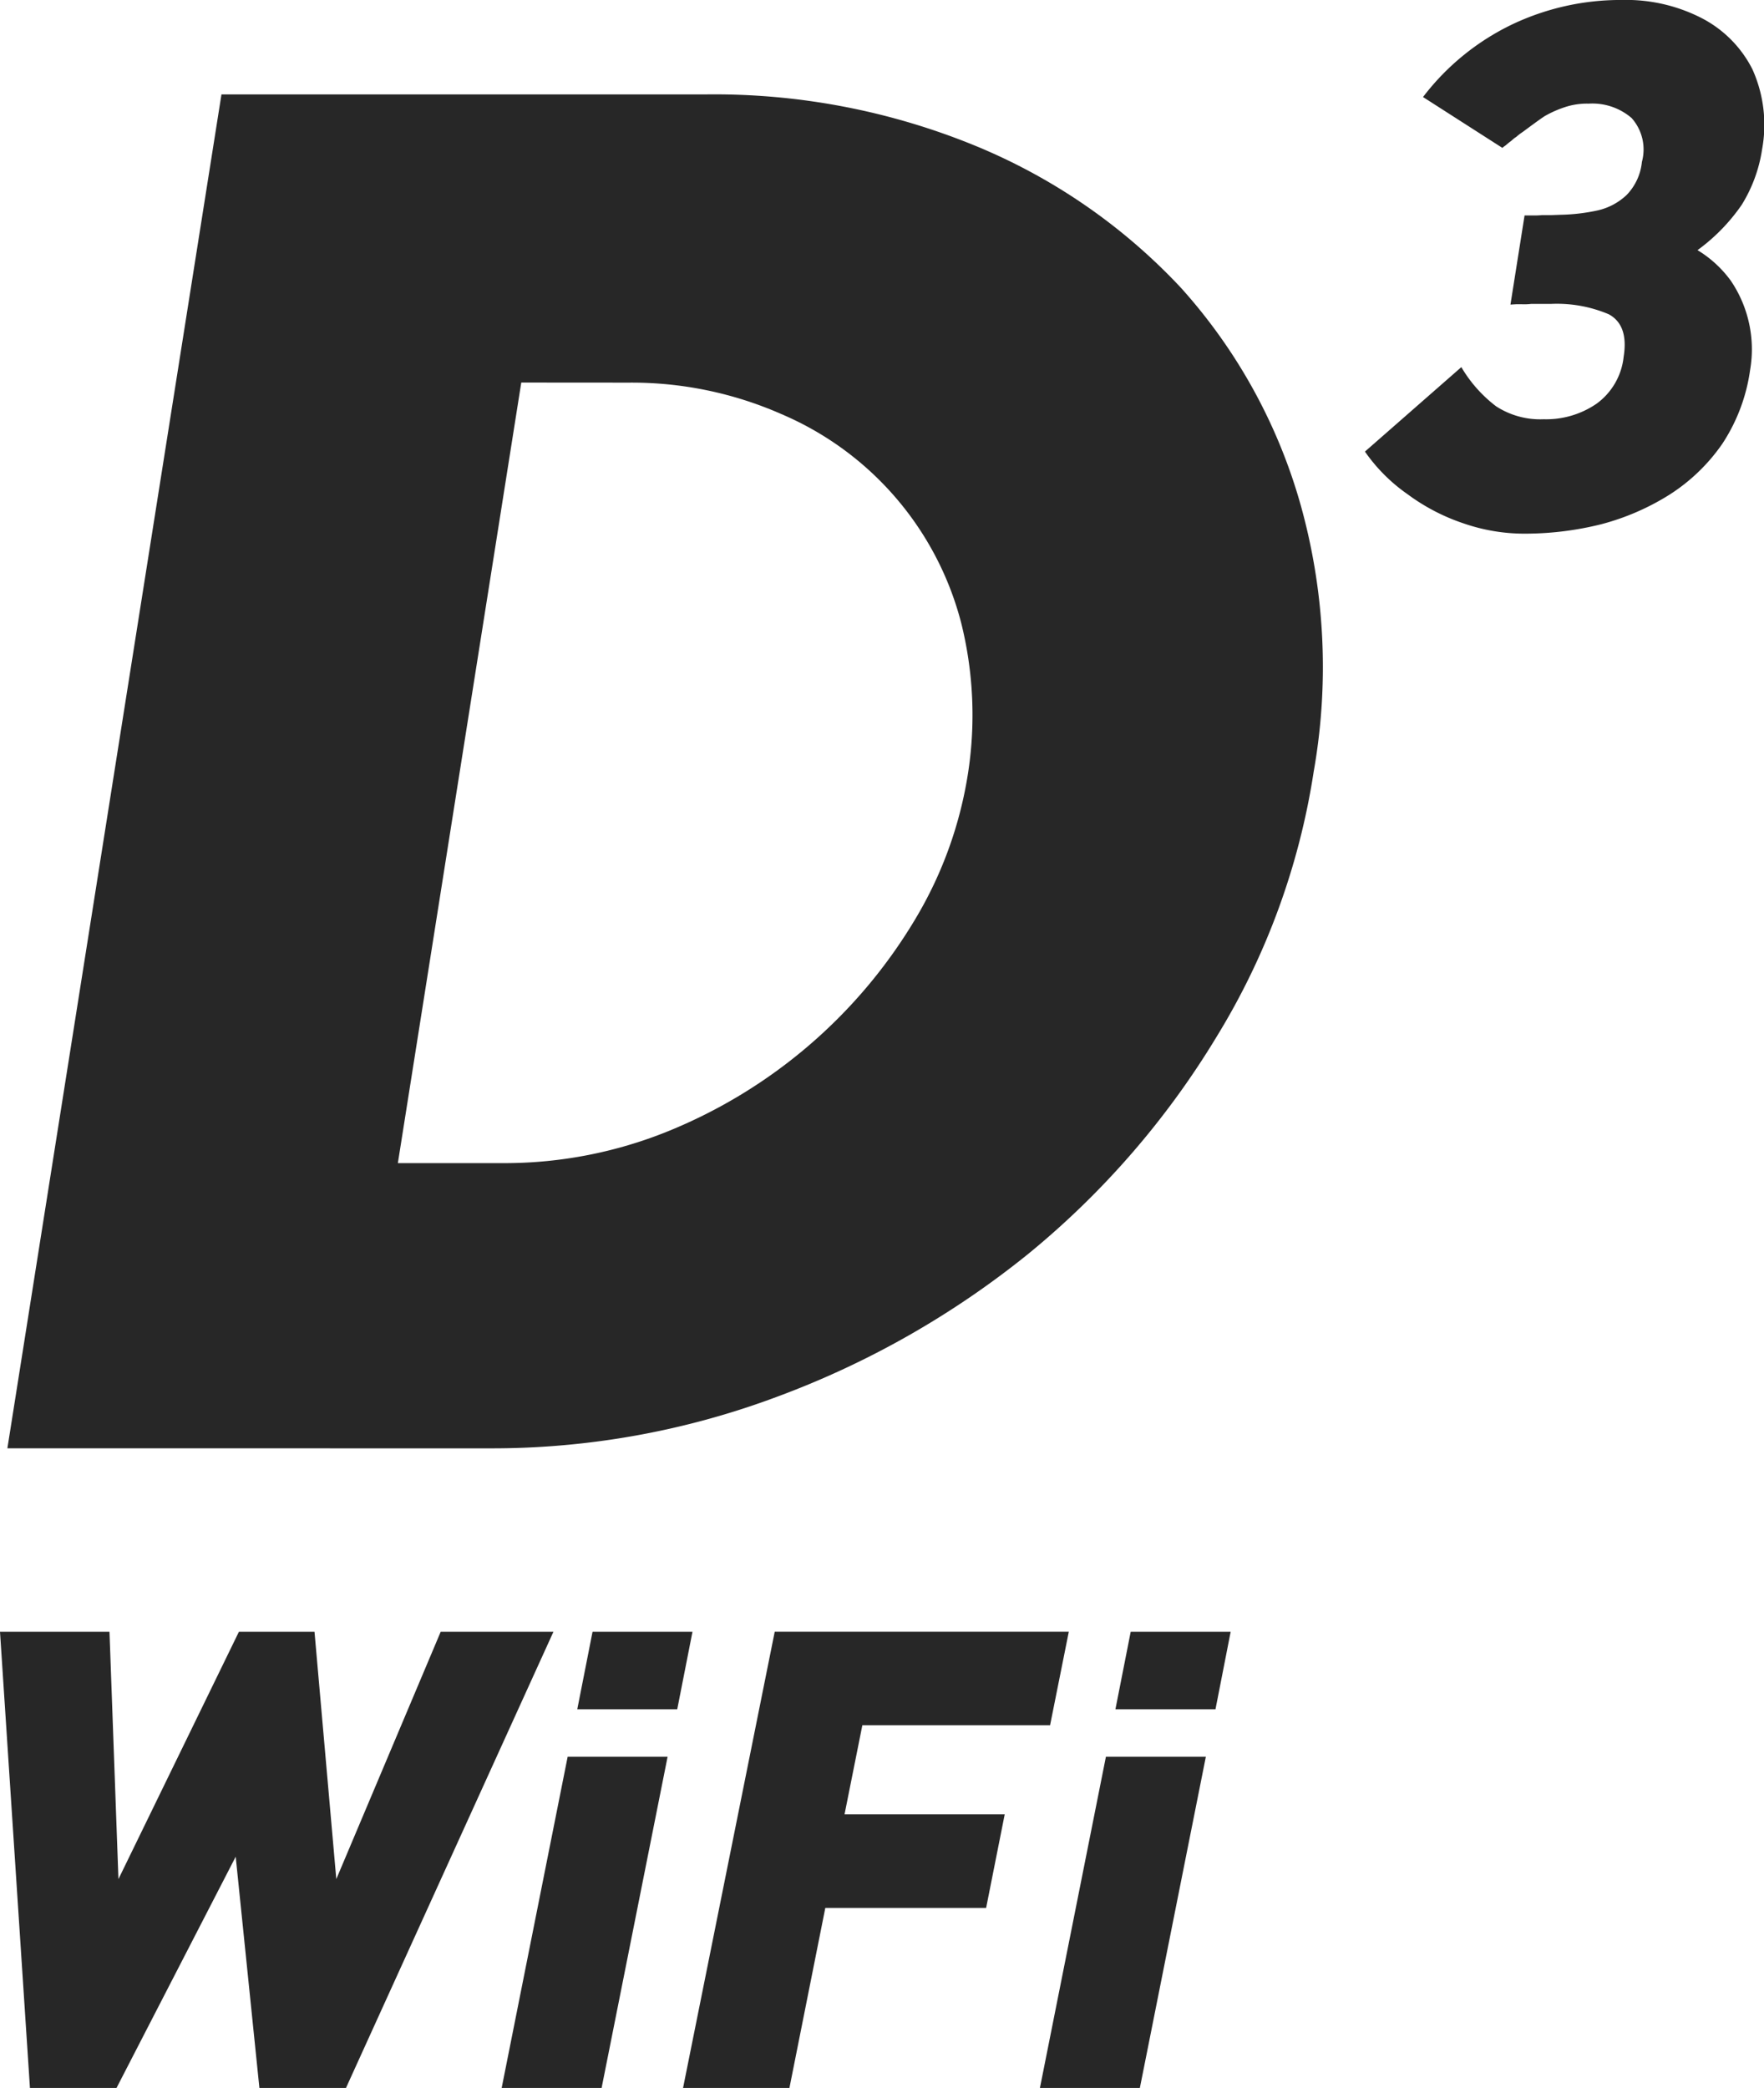 <svg xmlns="http://www.w3.org/2000/svg" width="69.281" height="82" viewBox="0 0 69.281 82"><g transform="translate(-98.8 -452.731)"><g transform="translate(98.8 516.815)"><path d="M112.388,608.846h-3.4l-.931-9.083-4.681,9.083h-3.4L98.8,590.93h4.3l.352,9.713,4.731-9.713h2.969l.856,9.713,4.1-9.713h4.428Z" transform="translate(-98.8 -590.93)" fill="#272727"/><path d="M145.215,608.846H141.29l2.592-13.009h3.925Zm2.97-14.871h-3.926l.6-3.045h3.925Z" transform="translate(-121.587 -590.93)" fill="#272727"/><path d="M171.064,594.6h-7.373l-.7,3.5h6.291l-.73,3.674h-6.316l-1.409,7.071h-4.178l3.6-17.916h11.55Z" transform="translate(-129.822 -590.93)" fill="#272727"/><path d="M190.8,608.846h-3.925l2.592-13.009h3.925Zm2.97-14.871H189.84l.6-3.045h3.926Z" transform="translate(-146.032 -590.93)" fill="#272727"/></g><path d="M99.425,513.9l8.408-53.171h19a27.013,27.013,0,0,1,10.622,2.023,23.042,23.042,0,0,1,8.072,5.583,21.416,21.416,0,0,1,4.688,8.506,23.616,23.616,0,0,1,.514,10.492,27.974,27.974,0,0,1-3.82,10.417,33.175,33.175,0,0,1-7.379,8.506,35.041,35.041,0,0,1-9.882,5.621,31.9,31.9,0,0,1-11.224,2.024Zm20.183-41.855L114.761,502.7h4.234a17.117,17.117,0,0,0,6.341-1.237,20.117,20.117,0,0,0,9.752-8.356,15.872,15.872,0,0,0,2.074-5.771,14.95,14.95,0,0,0-.275-5.846,12.245,12.245,0,0,0-7.059-8.205,14.575,14.575,0,0,0-5.987-1.237Z" transform="translate(-0.335 -4.29)" fill="#272727"/><path d="M216.679,456.542a9.658,9.658,0,0,1,3.53-2.866,9.931,9.931,0,0,1,4.272-.946,6.5,6.5,0,0,1,3.1.691,4.593,4.593,0,0,1,2.036,2.033,5.31,5.31,0,0,1,.378,3.148,5.737,5.737,0,0,1-.8,2.174,7.377,7.377,0,0,1-1.735,1.779,4.493,4.493,0,0,1,1.307,1.2,4.8,4.8,0,0,1,.757,3.515,7.01,7.01,0,0,1-1.093,2.894,7.272,7.272,0,0,1-2.081,2,9.622,9.622,0,0,1-2.682,1.158,12.381,12.381,0,0,1-2.938.367,7.306,7.306,0,0,1-2.45-.4,7.887,7.887,0,0,1-2.2-1.143,6.7,6.7,0,0,1-1.682-1.68l3.786-3.317a5.308,5.308,0,0,0,1.366,1.539,3.18,3.18,0,0,0,1.868.508,3.5,3.5,0,0,0,2.072-.607,2.616,2.616,0,0,0,1.069-1.849c.132-.833-.064-1.383-.583-1.666a5.214,5.214,0,0,0-2.25-.409h-.791a2.341,2.341,0,0,1-.383.014h-.211l-.228.014.554-3.5h.31a3.441,3.441,0,0,0,.383-.014h.367l.383-.014a7.451,7.451,0,0,0,1.425-.17,2.429,2.429,0,0,0,1.141-.607,2.169,2.169,0,0,0,.6-1.3,1.856,1.856,0,0,0-.405-1.722,2.368,2.368,0,0,0-1.689-.565,2.752,2.752,0,0,0-.94.141,4.205,4.205,0,0,0-.79.353c-.173.113-.461.325-.861.621a1.982,1.982,0,0,0-.241.184c-.016.014-.047.028-.1.07l-.115.1c-.079.057-.145.113-.21.169l-.08.057-.049.043Z" transform="translate(-61.99 0)" fill="#272727"/></g></svg>